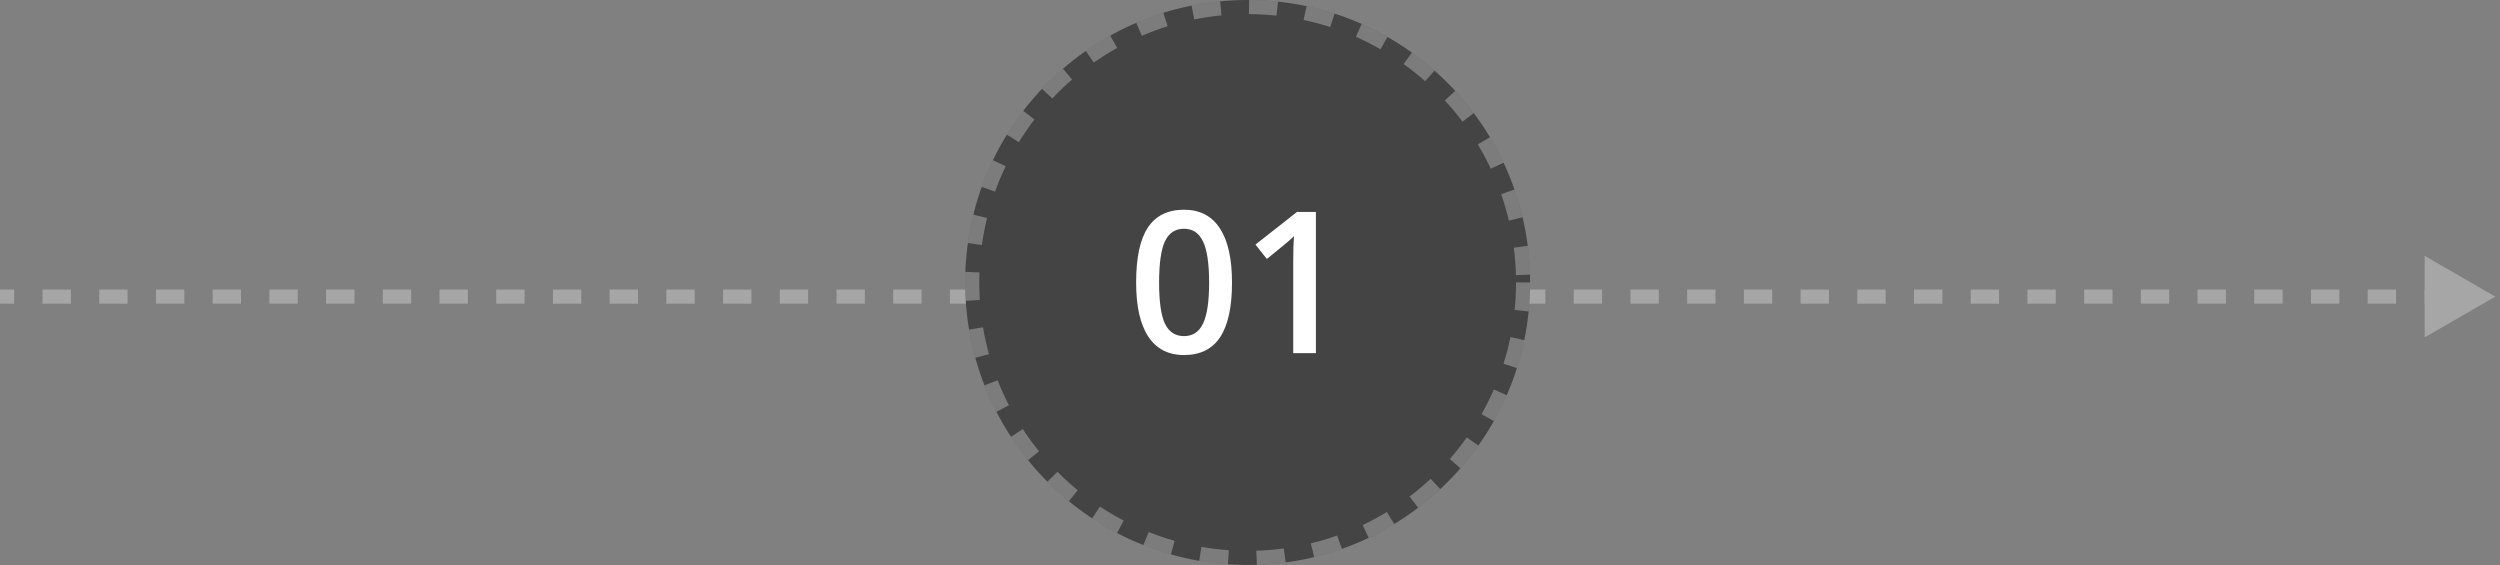 <svg width="177" height="40" viewBox="0 0 177 40" fill="none" xmlns="http://www.w3.org/2000/svg">
<rect x="0" y="0" width="177" height="40" fill="#808080" stroke="none"/>
<path d="M176.667 21L171.667 18.113V23.887L176.667 21ZM0 21.5H1.004V20.5H0V21.5ZM3.011 21.5H5.019V20.5H3.011V21.5ZM7.027 21.5H9.034V20.5H7.027V21.5ZM11.042 21.5H13.049V20.5H11.042V21.5ZM15.057 21.5H17.064V20.5H15.057V21.5ZM19.072 21.5H21.079V20.5H19.072V21.5ZM23.087 21.5H25.095V20.5H23.087V21.5ZM27.102 21.5H29.11V20.5H27.102V21.5ZM31.117 21.5H33.125V20.5H31.117V21.5ZM35.133 21.5H37.14V20.5H35.133V21.5ZM39.148 21.5H41.155V20.5H39.148V21.5ZM43.163 21.5H45.17V20.5H43.163V21.5ZM47.178 21.5H49.186V20.5H47.178V21.5ZM51.193 21.5H53.201V20.5H51.193V21.5ZM55.208 21.5H57.216V20.5H55.208V21.5ZM59.224 21.5H61.231V20.5H59.224V21.5ZM63.239 21.5H65.246V20.5H63.239V21.5ZM67.254 21.5H69.261V20.5H67.254V21.5ZM71.269 21.5H73.276V20.5H71.269V21.5ZM75.284 21.5H77.292V20.5H75.284V21.5ZM79.299 21.5H81.307V20.5H79.299V21.5ZM83.314 21.5H85.322V20.5H83.314V21.5ZM87.33 21.5H89.337V20.5H87.33V21.5ZM91.345 21.5H93.352V20.5H91.345V21.5ZM95.36 21.5H97.367V20.5H95.36V21.5ZM99.375 21.5H101.383V20.5H99.375V21.5ZM103.39 21.5H105.398V20.5H103.39V21.5ZM107.405 21.5H109.413V20.5H107.405V21.5ZM111.42 21.5H113.428V20.5H111.42V21.5ZM115.436 21.5H117.443V20.5H115.436V21.5ZM119.451 21.5H121.458V20.5H119.451V21.5ZM123.466 21.5H125.473V20.5H123.466V21.5ZM127.481 21.5H129.489V20.5H127.481V21.5ZM131.496 21.5H133.504V20.5H131.496V21.5ZM135.511 21.5H137.519V20.5H135.511V21.5ZM139.526 21.5H141.534V20.5H139.526V21.5ZM143.542 21.5H145.549V20.5H143.542V21.5ZM147.557 21.5H149.564V20.5H147.557V21.5ZM151.572 21.5H153.579V20.5H151.572V21.5ZM155.587 21.5H157.595V20.5H155.587V21.5ZM159.602 21.5H161.61V20.5H159.602V21.5ZM163.617 21.5H165.625V20.5H163.617V21.5ZM167.632 21.5H169.64V20.5H167.632V21.5ZM171.648 21.5H173.655V20.5H171.648V21.5ZM176.667 21L171.667 18.113V23.887L176.667 21ZM0 21.5H1.004V20.5H0V21.5ZM3.011 21.5H5.019V20.5H3.011V21.5ZM7.027 21.5H9.034V20.5H7.027V21.5ZM11.042 21.5H13.049V20.5H11.042V21.5ZM15.057 21.5H17.064V20.5H15.057V21.5ZM19.072 21.5H21.079V20.5H19.072V21.5ZM23.087 21.5H25.095V20.5H23.087V21.5ZM27.102 21.5H29.11V20.5H27.102V21.5ZM31.117 21.5H33.125V20.5H31.117V21.5ZM35.133 21.5H37.14V20.5H35.133V21.5ZM39.148 21.5H41.155V20.5H39.148V21.5ZM43.163 21.5H45.17V20.5H43.163V21.5ZM47.178 21.5H49.186V20.5H47.178V21.5ZM51.193 21.5H53.201V20.5H51.193V21.5ZM55.208 21.5H57.216V20.5H55.208V21.5ZM59.224 21.5H61.231V20.5H59.224V21.5ZM63.239 21.5H65.246V20.5H63.239V21.5ZM67.254 21.5H69.261V20.5H67.254V21.5ZM71.269 21.5H73.276V20.5H71.269V21.5ZM75.284 21.5H77.292V20.5H75.284V21.5ZM79.299 21.5H81.307V20.5H79.299V21.5ZM83.314 21.5H85.322V20.5H83.314V21.5ZM87.33 21.5H89.337V20.5H87.33V21.5ZM91.345 21.5H93.352V20.5H91.345V21.5ZM95.36 21.5H97.367V20.5H95.36V21.5ZM99.375 21.5H101.383V20.5H99.375V21.5ZM103.39 21.5H105.398V20.5H103.39V21.5ZM107.405 21.5H109.413V20.5H107.405V21.5ZM111.42 21.5H113.428V20.5H111.42V21.5ZM115.436 21.5H117.443V20.5H115.436V21.5ZM119.451 21.5H121.458V20.5H119.451V21.5ZM123.466 21.5H125.473V20.5H123.466V21.5ZM127.481 21.5H129.489V20.5H127.481V21.5ZM131.496 21.5H133.504V20.5H131.496V21.5ZM135.511 21.5H137.519V20.5H135.511V21.5ZM139.526 21.5H141.534V20.5H139.526V21.5ZM143.542 21.5H145.549V20.5H143.542V21.5ZM147.557 21.5H149.564V20.5H147.557V21.5ZM151.572 21.5H153.579V20.5H151.572V21.5ZM155.587 21.5H157.595V20.5H155.587V21.5ZM159.602 21.5H161.61V20.5H159.602V21.5ZM163.617 21.5H165.625V20.5H163.617V21.5ZM167.632 21.5H169.64V20.5H167.632V21.5ZM171.648 21.5H173.655V20.5H171.648V21.5Z" fill="white" fill-opacity="0.3"/>
<circle cx="88.334" cy="20" r="20" fill="#444445"/>
<circle cx="88.334" cy="20" r="19.5" stroke="white" stroke-opacity="0.3" stroke-dasharray="2 2"/>
<path d="M87.226 20.003C87.226 21.739 86.945 23.029 86.385 23.872C85.829 24.715 84.977 25.137 83.828 25.137C82.716 25.137 81.873 24.701 81.299 23.831C80.725 22.961 80.438 21.685 80.438 20.003C80.438 18.239 80.716 16.94 81.272 16.106C81.832 15.268 82.684 14.849 83.828 14.849C84.945 14.849 85.79 15.286 86.364 16.161C86.939 17.036 87.226 18.317 87.226 20.003ZM82.064 20.003C82.064 21.366 82.204 22.338 82.481 22.922C82.764 23.505 83.213 23.797 83.828 23.797C84.443 23.797 84.892 23.501 85.175 22.908C85.462 22.316 85.606 21.347 85.606 20.003C85.606 18.663 85.462 17.695 85.175 17.098C84.892 16.496 84.443 16.195 83.828 16.195C83.213 16.195 82.764 16.489 82.481 17.077C82.204 17.665 82.064 18.64 82.064 20.003ZM93.166 25H91.56V18.547C91.56 17.777 91.578 17.166 91.614 16.715C91.509 16.824 91.38 16.945 91.225 17.077C91.074 17.209 90.564 17.629 89.693 18.335L88.887 17.316L91.826 15.006H93.166V25Z" fill="white"/>
</svg>
